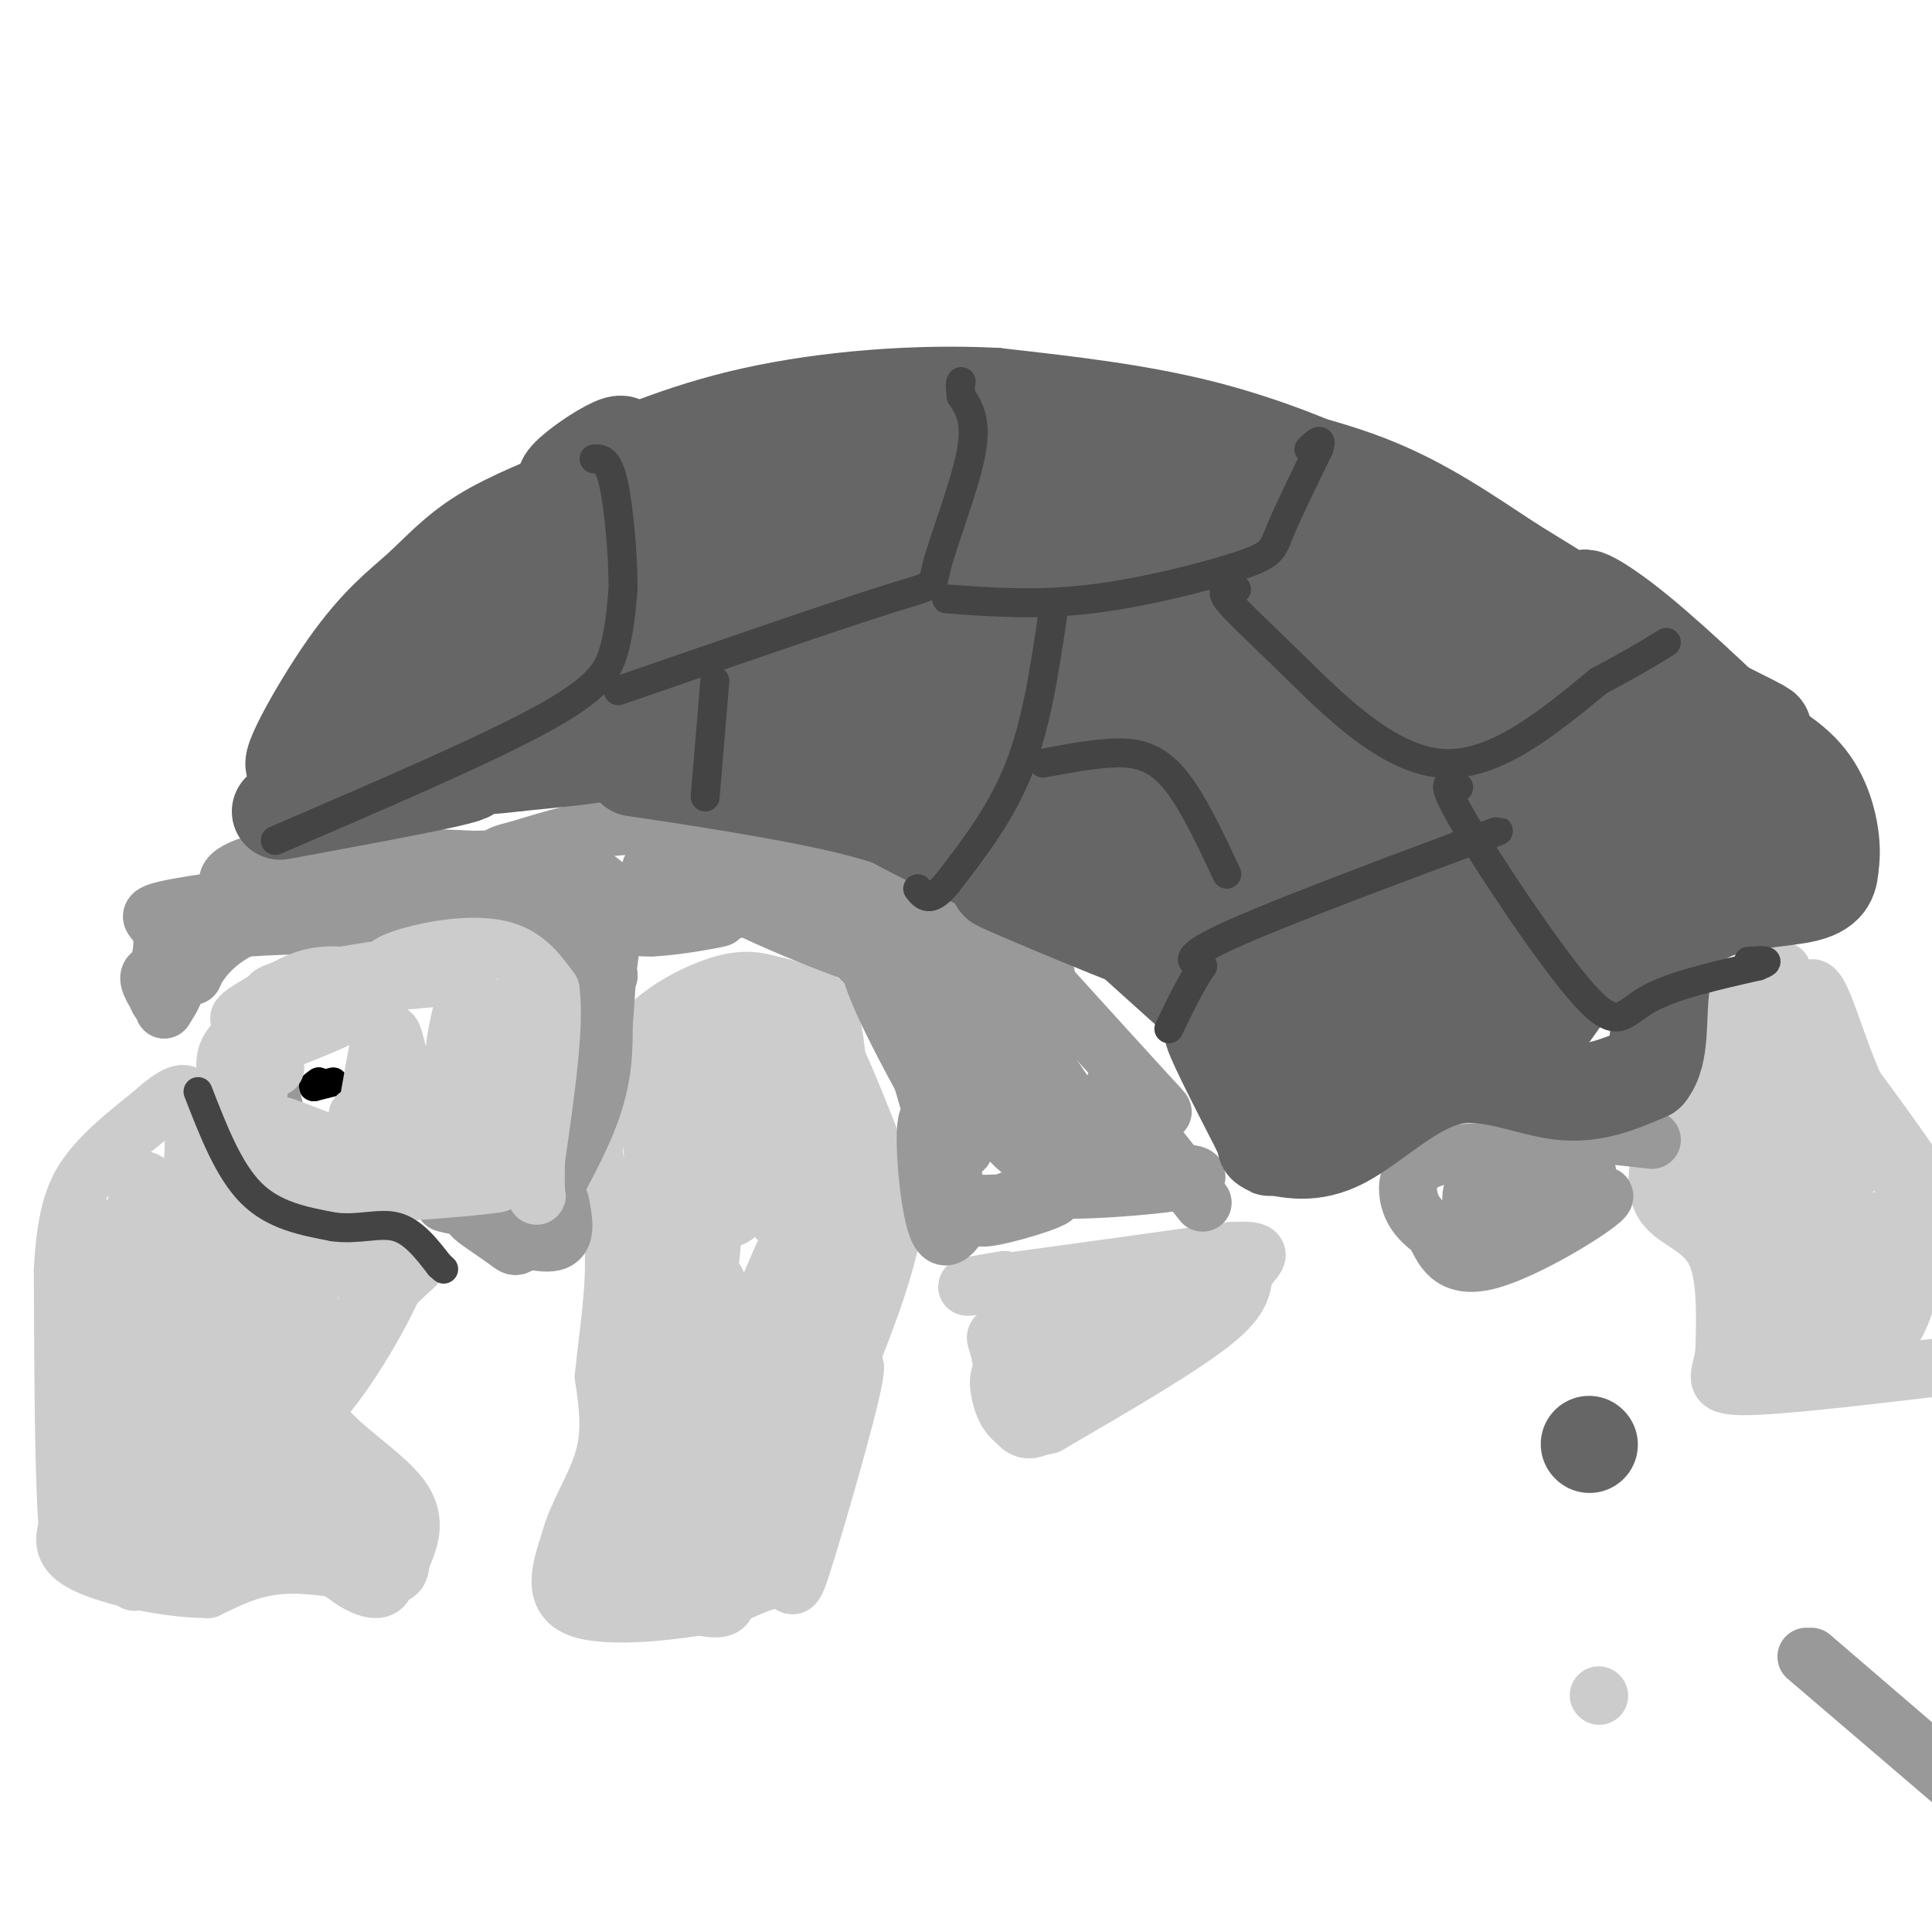 <svg viewBox='0 0 400 400' version='1.1' xmlns='http://www.w3.org/2000/svg' xmlns:xlink='http://www.w3.org/1999/xlink'><g fill='none' stroke='#cccccc' stroke-width='12' stroke-linecap='round' stroke-linejoin='round'><path d='M165,216c0.274,-3.815 0.548,-7.631 2,-4c1.452,3.631 4.083,14.708 4,13c-0.083,-1.708 -2.881,-16.202 -2,-16c0.881,0.202 5.440,15.101 10,30'/><path d='M179,239c-0.746,-2.156 -7.612,-22.547 -6,-20c1.612,2.547 11.703,28.032 13,33c1.297,4.968 -6.201,-10.581 -8,-13c-1.799,-2.419 2.100,8.290 6,19'/><path d='M184,258c-2.940,13.048 -13.292,36.167 -15,39c-1.708,2.833 5.226,-14.619 7,-17c1.774,-2.381 -1.613,10.310 -5,23'/><path d='M171,303c-0.467,1.444 0.867,-6.444 0,-6c-0.867,0.444 -3.933,9.222 -7,18'/><path d='M164,315c0.240,1.490 4.339,-3.786 2,-2c-2.339,1.786 -11.116,10.633 -13,13c-1.884,2.367 3.124,-1.747 6,-3c2.876,-1.253 3.621,0.355 -1,3c-4.621,2.645 -14.606,6.327 -18,7c-3.394,0.673 -0.197,-1.664 3,-4'/><path d='M143,329c1.829,-0.880 4.903,-1.079 5,0c0.097,1.079 -2.783,3.438 -7,4c-4.217,0.562 -9.772,-0.672 -10,-2c-0.228,-1.328 4.870,-2.751 9,-3c4.130,-0.249 7.293,0.676 9,2c1.707,1.324 1.960,3.049 -1,3c-2.960,-0.049 -9.131,-1.871 -10,-3c-0.869,-1.129 3.566,-1.564 8,-2'/><path d='M146,328c3.600,0.089 8.600,1.311 14,-6c5.400,-7.311 11.200,-23.156 17,-39'/><path d='M177,283c0.500,2.262 -6.750,27.417 -10,38c-3.250,10.583 -2.500,6.595 -5,6c-2.500,-0.595 -8.250,2.202 -14,5'/><path d='M148,332c-8.311,1.622 -22.089,3.178 -28,1c-5.911,-2.178 -3.956,-8.089 -2,-14'/><path d='M118,319c1.244,-5.200 5.356,-11.200 7,-17c1.644,-5.800 0.822,-11.400 0,-17'/><path d='M125,285c0.738,-7.702 2.583,-18.458 2,-27c-0.583,-8.542 -3.595,-14.869 -4,-19c-0.405,-4.131 1.798,-6.065 4,-8'/><path d='M127,231c0.869,-4.202 1.042,-10.708 5,-16c3.958,-5.292 11.702,-9.369 17,-11c5.298,-1.631 8.149,-0.815 11,0'/><path d='M160,204c2.944,0.435 4.804,1.521 7,2c2.196,0.479 4.729,0.349 6,11c1.271,10.651 1.279,32.082 1,35c-0.279,2.918 -0.844,-12.676 -3,-24c-2.156,-11.324 -5.902,-18.378 -8,-16c-2.098,2.378 -2.549,14.189 -3,26'/><path d='M160,238c-0.283,8.177 0.509,15.618 1,14c0.491,-1.618 0.679,-12.296 -1,-20c-1.679,-7.704 -5.226,-12.436 -7,-15c-1.774,-2.564 -1.776,-2.961 -3,1c-1.224,3.961 -3.669,12.281 -4,19c-0.331,6.719 1.453,11.836 3,14c1.547,2.164 2.856,1.376 5,-1c2.144,-2.376 5.124,-6.341 6,-13c0.876,-6.659 -0.353,-16.012 -2,-21c-1.647,-4.988 -3.713,-5.612 -7,-4c-3.287,1.612 -7.796,5.461 -10,10c-2.204,4.539 -2.102,9.770 -2,15'/><path d='M139,237c-0.306,4.734 -0.072,9.069 2,12c2.072,2.931 5.980,4.459 9,2c3.020,-2.459 5.151,-8.906 6,-15c0.849,-6.094 0.417,-11.837 0,-17c-0.417,-5.163 -0.817,-9.748 -4,-8c-3.183,1.748 -9.148,9.829 -12,19c-2.852,9.171 -2.590,19.431 -2,26c0.590,6.569 1.509,9.448 3,11c1.491,1.552 3.554,1.777 5,-2c1.446,-3.777 2.274,-11.555 0,-21c-2.274,-9.445 -7.650,-20.556 -10,-22c-2.350,-1.444 -1.675,6.778 -1,15'/><path d='M135,237c1.170,15.770 4.594,47.695 5,48c0.406,0.305 -2.208,-31.010 -3,-48c-0.792,-16.990 0.237,-19.655 1,3c0.763,22.655 1.260,70.628 1,81c-0.260,10.372 -1.276,-16.859 -1,-31c0.276,-14.141 1.843,-15.192 4,-18c2.157,-2.808 4.902,-7.374 6,-7c1.098,0.374 0.549,5.687 0,11'/><path d='M148,276c-3.540,12.350 -12.390,37.726 -15,42c-2.610,4.274 1.019,-12.554 2,-19c0.981,-6.446 -0.685,-2.511 3,-8c3.685,-5.489 12.723,-20.401 11,-10c-1.723,10.401 -14.207,46.115 -18,48c-3.793,1.885 1.103,-30.057 6,-62'/><path d='M137,267c-0.908,4.667 -6.178,47.334 -7,54c-0.822,6.666 2.806,-22.670 6,-38c3.194,-15.330 5.955,-16.655 5,-7c-0.955,9.655 -5.627,30.289 -7,40c-1.373,9.711 0.553,8.499 7,-6c6.447,-14.499 17.413,-42.285 22,-52c4.587,-9.715 2.793,-1.357 1,7'/><path d='M164,265c-2.465,17.025 -9.128,56.086 -9,56c0.128,-0.086 7.047,-39.320 11,-57c3.953,-17.680 4.941,-13.805 6,-12c1.059,1.805 2.188,1.542 2,6c-0.188,4.458 -1.693,13.638 -6,26c-4.307,12.362 -11.417,27.906 -15,34c-3.583,6.094 -3.641,2.736 -3,-3c0.641,-5.736 1.980,-13.852 6,-24c4.020,-10.148 10.720,-22.328 13,-25c2.280,-2.672 0.140,4.164 -2,11'/><path d='M167,277c-5.179,9.893 -17.125,29.125 -26,39c-8.875,9.875 -14.679,10.393 -17,10c-2.321,-0.393 -1.161,-1.696 0,-3'/><path d='M86,262c-7.917,7.250 -15.833,14.500 -19,20c-3.167,5.500 -1.583,9.250 0,13'/><path d='M67,295c3.556,4.778 12.444,10.222 16,15c3.556,4.778 1.778,8.889 0,13'/><path d='M83,323c-0.190,2.869 -0.667,3.542 -5,3c-4.333,-0.542 -12.524,-2.298 -19,-2c-6.476,0.298 -11.238,2.649 -16,5'/><path d='M43,329c-7.867,0.022 -19.533,-2.422 -25,-5c-5.467,-2.578 -4.733,-5.289 -4,-8'/><path d='M14,316c-0.833,-10.167 -0.917,-31.583 -1,-53'/><path d='M13,263c0.644,-12.422 2.756,-16.978 6,-21c3.244,-4.022 7.622,-7.511 12,-11'/><path d='M31,231c3.600,-3.178 6.600,-5.622 8,-4c1.400,1.622 1.200,7.311 1,13'/><path d='M40,240c0.905,4.119 2.667,7.917 8,12c5.333,4.083 14.238,8.452 19,10c4.762,1.548 5.381,0.274 6,-1'/><path d='M73,261c-1.689,-1.133 -8.911,-3.467 -8,-4c0.911,-0.533 9.956,0.733 19,2'/><path d='M84,259c-1.964,9.619 -16.375,32.667 -21,34c-4.625,1.333 0.536,-19.048 1,-23c0.464,-3.952 -3.768,8.524 -8,21'/><path d='M56,291c1.415,-4.526 8.951,-26.340 8,-25c-0.951,1.340 -10.389,25.833 -12,25c-1.611,-0.833 4.605,-26.994 4,-29c-0.605,-2.006 -8.030,20.141 -11,24c-2.970,3.859 -1.485,-10.571 0,-25'/><path d='M45,261c-1.474,-8.057 -5.158,-15.701 -7,-15c-1.842,0.701 -1.842,9.746 1,21c2.842,11.254 8.525,24.718 6,15c-2.525,-9.718 -13.257,-42.616 -16,-37c-2.743,5.616 2.502,49.748 3,60c0.498,10.252 -3.751,-13.374 -8,-37'/><path d='M24,268c-1.256,-8.596 -0.394,-11.586 -1,-13c-0.606,-1.414 -2.678,-1.253 -4,6c-1.322,7.253 -1.892,21.596 -2,30c-0.108,8.404 0.246,10.867 2,14c1.754,3.133 4.907,6.934 7,8c2.093,1.066 3.126,-0.605 2,-12c-1.126,-11.395 -4.409,-32.515 -5,-28c-0.591,4.515 1.512,34.664 3,47c1.488,12.336 2.362,6.860 5,2c2.638,-4.860 7.039,-9.103 10,-11c2.961,-1.897 4.480,-1.449 6,-1'/><path d='M47,310c4.871,2.400 14.049,8.900 12,10c-2.049,1.100 -15.326,-3.201 -22,-7c-6.674,-3.799 -6.744,-7.095 -5,-10c1.744,-2.905 5.301,-5.418 10,-5c4.699,0.418 10.539,3.769 14,7c3.461,3.231 4.543,6.344 5,9c0.457,2.656 0.288,4.855 -3,7c-3.288,2.145 -9.696,4.235 -14,2c-4.304,-2.235 -6.505,-8.794 -5,-15c1.505,-6.206 6.716,-12.059 11,-15c4.284,-2.941 7.642,-2.971 11,-3'/><path d='M61,290c3.544,0.831 6.904,4.409 8,10c1.096,5.591 -0.073,13.194 -4,16c-3.927,2.806 -10.612,0.814 -15,-2c-4.388,-2.814 -6.477,-6.450 -7,-9c-0.523,-2.550 0.522,-4.016 1,-7c0.478,-2.984 0.391,-7.487 8,-1c7.609,6.487 22.916,23.966 20,21c-2.916,-2.966 -24.054,-26.375 -32,-36c-7.946,-9.625 -2.699,-5.464 1,-3c3.699,2.464 5.849,3.232 8,4'/><path d='M49,283c6.916,7.725 20.205,25.039 21,30c0.795,4.961 -10.905,-2.429 -18,-7c-7.095,-4.571 -9.586,-6.321 -15,-14c-5.414,-7.679 -13.750,-21.285 -7,-15c6.750,6.285 28.587,32.461 37,41c8.413,8.539 3.404,-0.560 -1,-7c-4.404,-6.440 -8.202,-10.220 -12,-14'/><path d='M54,297c-4.045,-3.687 -8.156,-5.906 -6,-1c2.156,4.906 10.581,16.936 17,24c6.419,7.064 10.834,9.161 13,9c2.166,-0.161 2.083,-2.581 2,-5'/><path d='M77,317c0.137,1.881 0.274,3.762 0,3c-0.274,-0.762 -0.958,-4.167 0,-4c0.958,0.167 3.560,3.905 5,4c1.440,0.095 1.720,-3.452 2,-7'/><path d='M331,351c0.000,0.000 0.100,0.100 0.1,0.1'/><path d='M208,265c-5.917,1.000 -11.833,2.000 -4,1c7.833,-1.000 29.417,-4.000 51,-7'/><path d='M255,259c8.512,-0.512 4.292,1.708 3,4c-1.292,2.292 0.345,4.655 -6,10c-6.345,5.345 -20.673,13.673 -35,22'/><path d='M217,295c-7.696,2.030 -9.435,-3.896 -10,-7c-0.565,-3.104 0.046,-3.386 2,-7c1.954,-3.614 5.253,-10.560 9,-13c3.747,-2.440 7.943,-0.376 9,2c1.057,2.376 -1.023,5.063 -5,8c-3.977,2.937 -9.851,6.125 -11,6c-1.149,-0.125 2.425,-3.562 6,-7'/><path d='M217,277c5.744,-2.855 17.104,-6.491 18,-5c0.896,1.491 -8.671,8.109 -13,11c-4.329,2.891 -3.420,2.057 -3,0c0.420,-2.057 0.350,-5.335 8,-10c7.650,-4.665 23.021,-10.718 22,-8c-1.021,2.718 -18.435,14.205 -26,17c-7.565,2.795 -5.283,-3.103 -3,-9'/><path d='M220,273c-3.089,-0.703 -9.313,2.038 -12,3c-2.687,0.962 -1.839,0.144 -1,4c0.839,3.856 1.668,12.388 4,15c2.332,2.612 6.166,-0.694 10,-4'/><path d='M221,291c1.833,-1.167 1.417,-2.083 1,-3'/><path d='M369,201c-4.289,1.667 -8.578,3.333 -12,10c-3.422,6.667 -5.978,18.333 -8,24c-2.022,5.667 -3.511,5.333 -5,5'/><path d='M344,240c-1.119,2.750 -1.417,7.125 1,10c2.417,2.875 7.548,4.250 10,9c2.452,4.750 2.226,12.875 2,21'/><path d='M357,280c-0.622,5.000 -3.178,7.000 4,7c7.178,0.000 24.089,-2.000 41,-4'/><path d='M402,283c7.988,-1.881 7.458,-4.583 7,-9c-0.458,-4.417 -0.845,-10.548 -5,-19c-4.155,-8.452 -12.077,-19.226 -20,-30'/><path d='M384,225c-5.083,-11.393 -7.792,-24.875 -10,-19c-2.208,5.875 -3.917,31.107 -5,37c-1.083,5.893 -1.542,-7.554 -2,-21'/><path d='M367,222c0.470,-7.867 2.647,-17.035 0,-9c-2.647,8.035 -10.116,33.274 -12,35c-1.884,1.726 1.818,-20.060 3,-29c1.182,-8.940 -0.158,-5.036 -1,3c-0.842,8.036 -1.188,20.202 0,28c1.188,7.798 3.911,11.228 5,8c1.089,-3.228 0.545,-13.114 0,-23'/><path d='M362,235c2.171,7.436 7.598,37.525 7,44c-0.598,6.475 -7.222,-10.665 -8,-22c-0.778,-11.335 4.290,-16.864 8,-20c3.710,-3.136 6.063,-3.879 8,4c1.937,7.879 3.457,24.380 4,32c0.543,7.620 0.108,6.359 -1,5c-1.108,-1.359 -2.888,-2.817 -4,-9c-1.112,-6.183 -1.556,-17.092 -2,-28'/><path d='M374,241c-0.798,-9.588 -1.792,-19.557 2,-10c3.792,9.557 12.370,38.640 12,43c-0.370,4.360 -9.688,-16.004 -13,-27c-3.312,-10.996 -0.620,-12.624 1,-15c1.620,-2.376 2.166,-5.498 5,-5c2.834,0.498 7.955,4.618 11,12c3.045,7.382 4.012,18.026 2,24c-2.012,5.974 -7.003,7.278 -10,5c-2.997,-2.278 -3.998,-8.139 -5,-14'/><path d='M379,254c-0.455,-4.158 0.907,-7.553 3,-10c2.093,-2.447 4.916,-3.945 7,-4c2.084,-0.055 3.430,1.334 5,4c1.570,2.666 3.365,6.609 3,13c-0.365,6.391 -2.891,15.229 -5,18c-2.109,2.771 -3.803,-0.525 -5,-3c-1.197,-2.475 -1.898,-4.127 -2,-8c-0.102,-3.873 0.396,-9.966 2,-11c1.604,-1.034 4.316,2.990 5,5c0.684,2.010 -0.658,2.005 -2,2'/></g>
<g fill='none' stroke='#999999' stroke-width='12' stroke-linecap='round' stroke-linejoin='round'><path d='M342,236c-10.250,-1.167 -20.500,-2.333 -25,-2c-4.500,0.333 -3.250,2.167 -2,4'/><path d='M315,238c-4.310,0.607 -14.083,0.125 -19,2c-4.917,1.875 -4.976,6.107 -4,9c0.976,2.893 2.988,4.446 5,6'/><path d='M297,255c1.592,3.145 3.073,8.009 11,6c7.927,-2.009 22.300,-10.889 24,-13c1.700,-2.111 -9.273,2.547 -16,4c-6.727,1.453 -9.208,-0.299 -8,-3c1.208,-2.701 6.104,-6.350 11,-10'/><path d='M319,239c3.741,-1.430 7.595,-0.005 9,2c1.405,2.005 0.363,4.589 -3,7c-3.363,2.411 -9.048,4.649 -13,5c-3.952,0.351 -6.173,-1.184 -7,-3c-0.827,-1.816 -0.261,-3.912 1,-6c1.261,-2.088 3.217,-4.168 7,-4c3.783,0.168 9.391,2.584 15,5'/><path d='M374,343c82.417,70.500 164.833,141.000 165,141c0.167,0.000 -81.917,-70.500 -164,-141'/><path d='M249,249c-8.452,-10.554 -16.905,-21.107 -18,-24c-1.095,-2.893 5.167,1.875 8,4c2.833,2.125 2.238,1.607 -2,-3c-4.238,-4.607 -12.119,-13.304 -20,-22'/><path d='M217,204c-3.500,-3.333 -2.250,-0.667 -1,2'/><path d='M213,206c-3.444,-0.111 -6.889,-0.222 -13,-4c-6.111,-3.778 -14.889,-11.222 -16,-13c-1.111,-1.778 5.444,2.111 12,6'/><path d='M196,195c8.488,3.607 23.708,9.625 20,6c-3.708,-3.625 -26.345,-16.893 -40,-23c-13.655,-6.107 -18.327,-5.054 -23,-4'/><path d='M153,174c-7.667,-1.511 -15.333,-3.289 -23,-3c-7.667,0.289 -15.333,2.644 -23,5'/><path d='M107,176c-4.667,1.119 -4.833,1.417 -4,5c0.833,3.583 2.667,10.452 4,13c1.333,2.548 2.167,0.774 3,-1'/><path d='M110,193c2.097,-2.461 5.841,-8.113 10,-9c4.159,-0.887 8.735,2.992 8,2c-0.735,-0.992 -6.781,-6.855 -8,-5c-1.219,1.855 2.391,11.427 6,21'/><path d='M126,202c-0.702,-0.155 -5.458,-11.042 -6,-11c-0.542,0.042 3.131,11.012 3,21c-0.131,9.988 -4.065,18.994 -8,28'/><path d='M115,240c-0.447,6.705 2.437,9.467 -3,10c-5.437,0.533 -19.195,-1.164 -20,-1c-0.805,0.164 11.341,2.190 15,3c3.659,0.810 -1.171,0.405 -6,0'/><path d='M101,252c-2.000,-0.270 -4.000,-0.945 -3,0c1.000,0.945 5.000,3.511 7,5c2.000,1.489 2.000,1.901 5,-3c3.000,-4.901 9.000,-15.115 12,-23c3.000,-7.885 3.000,-13.443 3,-19'/><path d='M125,212c0.611,-6.572 0.639,-13.501 2,-18c1.361,-4.499 4.056,-6.567 7,-8c2.944,-1.433 6.139,-2.232 11,-2c4.861,0.232 11.389,1.495 10,3c-1.389,1.505 -10.694,3.253 -20,5'/><path d='M135,192c1.028,0.127 13.598,-2.056 14,-2c0.402,0.056 -11.365,2.349 -16,2c-4.635,-0.349 -2.139,-3.341 0,-6c2.139,-2.659 3.922,-4.985 10,-5c6.078,-0.015 16.451,2.281 17,3c0.549,0.719 -8.725,-0.141 -18,-1'/><path d='M142,183c-4.296,-0.016 -6.037,0.443 -7,-1c-0.963,-1.443 -1.150,-4.789 8,-3c9.150,1.789 27.637,8.711 28,9c0.363,0.289 -17.398,-6.057 -24,-9c-6.602,-2.943 -2.047,-2.485 2,-3c4.047,-0.515 7.585,-2.004 14,3c6.415,5.004 15.708,16.502 25,28'/><path d='M188,207c0.330,-1.018 -11.344,-17.561 -11,-17c0.344,0.561 12.708,18.228 12,19c-0.708,0.772 -14.488,-15.351 -23,-22c-8.512,-6.649 -11.756,-3.825 -15,-1'/><path d='M151,186c5.321,3.250 26.125,11.875 32,13c5.875,1.125 -3.179,-5.250 -3,0c0.179,5.250 9.589,22.125 19,39'/><path d='M199,238c2.496,1.255 -0.764,-15.107 -2,-17c-1.236,-1.893 -0.448,10.683 0,18c0.448,7.317 0.557,9.376 4,10c3.443,0.624 10.222,-0.188 17,-1'/><path d='M218,248c-1.597,1.221 -14.088,4.772 -15,4c-0.912,-0.772 9.756,-5.867 22,-8c12.244,-2.133 26.066,-1.305 22,0c-4.066,1.305 -26.019,3.087 -31,2c-4.981,-1.087 7.009,-5.044 19,-9'/><path d='M235,237c-0.279,-3.110 -10.477,-6.385 -18,-13c-7.523,-6.615 -12.371,-16.572 -10,-15c2.371,1.572 11.960,14.671 15,20c3.040,5.329 -0.470,2.886 -4,2c-3.530,-0.886 -7.080,-0.217 -11,-5c-3.920,-4.783 -8.209,-15.019 -8,-19c0.209,-3.981 4.917,-1.709 8,3c3.083,4.709 4.542,11.854 6,19'/><path d='M213,229c1.416,6.624 1.957,13.683 -4,7c-5.957,-6.683 -18.411,-27.107 -20,-24c-1.589,3.107 7.689,29.745 10,37c2.311,7.255 -2.344,-4.872 -7,-17'/><path d='M192,232c-0.956,2.467 0.156,17.133 2,22c1.844,4.867 4.422,-0.067 7,-5'/><path d='M116,249c0.689,3.533 1.378,7.067 -1,8c-2.378,0.933 -7.822,-0.733 -10,-2c-2.178,-1.267 -1.089,-2.133 0,-3'/><path d='M113,184c0.000,0.000 -63.000,8.000 -63,8'/><path d='M50,192c-11.545,1.821 -8.909,2.372 -3,1c5.909,-1.372 15.089,-4.667 15,-5c-0.089,-0.333 -9.447,2.295 -15,6c-5.553,3.705 -7.301,8.487 -7,8c0.301,-0.487 2.650,-6.244 5,-12'/><path d='M45,190c2.229,-3.610 5.302,-6.636 12,-8c6.698,-1.364 17.022,-1.067 15,0c-2.022,1.067 -16.391,2.903 -22,2c-5.609,-0.903 -2.460,-4.544 7,-6c9.460,-1.456 25.230,-0.728 41,0'/><path d='M98,178c10.745,-0.217 17.107,-0.759 4,1c-13.107,1.759 -45.683,5.820 -60,8c-14.317,2.180 -10.376,2.480 -9,5c1.376,2.520 0.188,7.260 -1,12'/><path d='M32,204c0.279,2.836 1.477,3.925 1,3c-0.477,-0.925 -2.628,-3.864 -2,-5c0.628,-1.136 4.037,-0.467 5,1c0.963,1.467 -0.518,3.734 -2,6'/><path d='M34,209c0.395,-1.497 2.382,-8.238 5,-12c2.618,-3.762 5.867,-4.544 13,-5c7.133,-0.456 18.151,-0.584 23,-1c4.849,-0.416 3.528,-1.119 2,-2c-1.528,-0.881 -3.264,-1.941 -5,-3'/></g>
<g fill='none' stroke='#000000' stroke-width='6' stroke-linecap='round' stroke-linejoin='round'><path d='M69,224c0.000,0.000 -4.000,1.000 -4,1'/><path d='M65,225c-0.500,0.000 0.250,-0.500 1,-1'/><path d='M66,224c0.167,-0.167 0.083,-0.083 0,0'/></g>
<g fill='none' stroke='#cccccc' stroke-width='3' stroke-linecap='round' stroke-linejoin='round'><path d='M52,245c11.333,-1.250 22.667,-2.500 23,-3c0.333,-0.500 -10.333,-0.250 -21,0'/></g>
<g fill='none' stroke='#666666' stroke-width='3' stroke-linecap='round' stroke-linejoin='round'><path d='M55,245c-4.601,-0.226 -9.202,-0.452 -3,-1c6.202,-0.548 23.208,-1.417 24,-1c0.792,0.417 -14.631,2.119 -19,2c-4.369,-0.119 2.315,-2.060 9,-4'/><path d='M66,241c4.067,-1.022 9.733,-1.578 8,-1c-1.733,0.578 -10.867,2.289 -20,4'/></g>
<g fill='none' stroke='#999999' stroke-width='12' stroke-linecap='round' stroke-linejoin='round'><path d='M54,219c1.911,6.869 3.821,13.738 3,13c-0.821,-0.738 -4.375,-9.083 -5,-10c-0.625,-0.917 1.679,5.595 2,8c0.321,2.405 -1.339,0.702 -3,-1'/><path d='M51,229c0.311,2.662 2.589,9.817 1,8c-1.589,-1.817 -7.043,-12.604 -3,-19c4.043,-6.396 17.584,-8.399 20,-8c2.416,0.399 -6.292,3.199 -15,6'/></g>
<g fill='none' stroke='#cccccc' stroke-width='12' stroke-linecap='round' stroke-linejoin='round'><path d='M57,221c-1.222,-2.756 -2.444,-5.511 -3,-2c-0.556,3.511 -0.444,13.289 -1,15c-0.556,1.711 -1.778,-4.644 -3,-11'/><path d='M50,223c-0.348,-3.162 0.280,-5.568 1,-3c0.720,2.568 1.530,10.111 1,12c-0.530,1.889 -2.400,-1.875 -4,-6c-1.600,-4.125 -2.931,-8.611 3,-12c5.931,-3.389 19.123,-5.683 21,-5c1.877,0.683 -7.562,4.341 -17,8'/><path d='M55,217c-3.527,1.629 -3.844,1.701 -3,0c0.844,-1.701 2.850,-5.176 9,-8c6.150,-2.824 16.444,-4.996 14,-4c-2.444,0.996 -17.624,5.159 -23,6c-5.376,0.841 -0.946,-1.641 3,-4c3.946,-2.359 7.409,-4.597 12,-5c4.591,-0.403 10.312,1.028 11,2c0.688,0.972 -3.656,1.486 -8,2'/><path d='M70,206c-5.411,0.598 -14.939,1.094 -14,0c0.939,-1.094 12.344,-3.778 21,-5c8.656,-1.222 14.561,-0.983 11,0c-3.561,0.983 -16.589,2.709 -17,3c-0.411,0.291 11.794,-0.855 24,-2'/><path d='M95,202c0.284,-0.319 -11.006,-0.116 -14,-1c-2.994,-0.884 2.309,-2.853 8,-4c5.691,-1.147 11.769,-1.470 16,0c4.231,1.470 6.616,4.735 9,8'/><path d='M114,205c1.000,7.167 -1.000,21.083 -3,35'/><path d='M111,240c-0.312,7.521 0.408,8.825 0,7c-0.408,-1.825 -1.944,-6.778 -6,-7c-4.056,-0.222 -10.630,4.286 -12,5c-1.370,0.714 2.466,-2.368 5,-3c2.534,-0.632 3.767,1.184 5,3'/><path d='M103,245c-5.667,1.000 -22.333,2.000 -39,3'/><path d='M64,248c-8.190,0.262 -9.167,-0.583 -10,-4c-0.833,-3.417 -1.524,-9.405 0,-11c1.524,-1.595 5.262,1.202 9,4'/><path d='M63,237c-0.643,-0.655 -6.750,-4.292 -5,-4c1.750,0.292 11.357,4.512 17,6c5.643,1.488 7.321,0.244 9,-1'/><path d='M84,238c-3.931,1.422 -18.258,5.478 -15,4c3.258,-1.478 24.100,-8.489 32,-11c7.900,-2.511 2.858,-0.522 -3,2c-5.858,2.522 -12.531,5.578 -11,4c1.531,-1.578 11.265,-7.789 21,-14'/><path d='M108,223c0.233,2.178 -9.683,14.624 -11,12c-1.317,-2.624 5.967,-20.319 9,-26c3.033,-5.681 1.815,0.652 1,6c-0.815,5.348 -1.229,9.712 -3,12c-1.771,2.288 -4.900,2.501 -7,1c-2.100,-1.501 -3.171,-4.714 -3,-9c0.171,-4.286 1.586,-9.643 3,-15'/><path d='M97,204c0.383,-0.244 -0.159,6.647 -2,12c-1.841,5.353 -4.979,9.169 -7,11c-2.021,1.831 -2.923,1.676 -4,-2c-1.077,-3.676 -2.328,-10.874 -3,-11c-0.672,-0.126 -0.763,6.821 -1,8c-0.237,1.179 -0.618,-3.411 -1,-8'/><path d='M79,214c-1.000,3.600 -3.000,16.600 -4,21c-1.000,4.400 -1.000,0.200 -1,-4'/></g>
<g fill='none' stroke='#666666' stroke-width='20' stroke-linecap='round' stroke-linejoin='round'><path d='M58,168c19.322,-3.566 38.644,-7.132 39,-8c0.356,-0.868 -18.255,0.963 -24,1c-5.745,0.037 1.376,-1.721 14,-3c12.624,-1.279 30.750,-2.080 35,-2c4.250,0.080 -5.375,1.040 -15,2'/><path d='M107,158c-4.470,0.533 -8.146,0.865 -4,0c4.146,-0.865 16.113,-2.928 26,-3c9.887,-0.072 17.693,1.845 26,4c8.307,2.155 17.113,4.547 9,4c-8.113,-0.547 -33.146,-4.032 -33,-4c0.146,0.032 25.470,3.581 41,7c15.530,3.419 21.265,6.710 27,10'/><path d='M199,176c6.812,2.938 10.341,5.282 3,2c-7.341,-3.282 -25.553,-12.191 -21,-12c4.553,0.191 31.872,9.483 47,16c15.128,6.517 18.064,10.258 21,14'/><path d='M216,186c-7.310,-2.774 -14.619,-5.548 -4,-1c10.619,4.548 39.167,16.417 45,17c5.833,0.583 -11.048,-10.119 -14,-10c-2.952,0.119 8.024,11.060 19,22'/><path d='M262,214c-1.523,-1.441 -14.831,-16.044 -16,-15c-1.169,1.044 9.800,17.733 15,26c5.200,8.267 4.631,8.110 1,3c-3.631,-5.110 -10.323,-15.174 -11,-15c-0.677,0.174 4.662,10.587 10,21'/><path d='M261,234c2.000,4.156 2.000,4.044 2,3c0.000,-1.044 0.000,-3.022 0,-5'/><path d='M262,237c4.851,1.161 9.702,2.321 16,-1c6.298,-3.321 14.042,-11.125 22,-13c7.958,-1.875 16.131,2.179 23,3c6.869,0.821 12.435,-1.589 18,-4'/><path d='M341,222c3.161,-3.831 2.064,-11.408 3,-18c0.936,-6.592 3.906,-12.198 10,-15c6.094,-2.802 15.313,-2.801 20,-4c4.687,-1.199 4.844,-3.600 5,-6'/><path d='M379,179c0.643,-3.726 -0.250,-10.042 -3,-15c-2.750,-4.958 -7.357,-8.560 -17,-13c-9.643,-4.440 -24.321,-9.720 -39,-15'/><path d='M320,136c-11.108,-3.769 -19.380,-5.691 -25,-11c-5.620,-5.309 -8.590,-14.006 -20,-19c-11.410,-4.994 -31.260,-6.284 -41,-8c-9.740,-1.716 -9.370,-3.858 -9,-6'/><path d='M225,92c-2.321,-1.726 -3.625,-3.042 -13,-4c-9.375,-0.958 -26.821,-1.560 -22,2c4.821,3.560 31.911,11.280 59,19'/><path d='M352,157c-11.232,-8.744 -22.464,-17.488 -33,-23c-10.536,-5.512 -20.375,-7.792 -14,-5c6.375,2.792 28.964,10.655 33,11c4.036,0.345 -10.482,-6.827 -25,-14'/><path d='M313,126c10.786,4.762 50.250,23.667 52,25c1.750,1.333 -34.214,-14.905 -42,-18c-7.786,-3.095 12.607,6.952 33,17'/><path d='M356,150c8.484,5.068 13.193,9.239 9,5c-4.193,-4.239 -17.289,-16.889 -26,-24c-8.711,-7.111 -13.038,-8.684 -10,-6c3.038,2.684 13.439,9.624 12,9c-1.439,-0.624 -14.720,-8.812 -28,-17'/><path d='M313,117c-9.179,-5.976 -18.125,-12.417 -30,-17c-11.875,-4.583 -26.679,-7.310 -31,-8c-4.321,-0.690 1.839,0.655 8,2'/><path d='M260,94c6.167,1.952 17.583,5.833 17,5c-0.583,-0.833 -13.167,-6.381 -27,-10c-13.833,-3.619 -28.917,-5.310 -44,-7'/><path d='M206,82c-16.222,-0.822 -34.778,0.622 -50,4c-15.222,3.378 -27.111,8.689 -39,14'/><path d='M117,100c-0.536,-1.869 17.625,-13.542 10,-5c-7.625,8.542 -41.036,37.298 -52,46c-10.964,8.702 0.518,-2.649 12,-14'/><path d='M87,127c-4.206,5.848 -20.721,27.468 -25,31c-4.279,3.532 3.678,-11.022 10,-20c6.322,-8.978 11.010,-12.379 15,-16c3.990,-3.621 7.283,-7.463 13,-11c5.717,-3.537 13.859,-6.768 22,-10'/><path d='M122,101c-12.074,11.778 -53.257,46.222 -54,50c-0.743,3.778 38.956,-23.111 59,-35c20.044,-11.889 20.435,-8.778 17,-4c-3.435,4.778 -10.696,11.222 -19,17c-8.304,5.778 -17.652,10.889 -27,16'/><path d='M98,145c10.549,-5.473 50.423,-27.154 67,-36c16.577,-8.846 9.859,-4.856 7,-2c-2.859,2.856 -1.857,4.578 -12,12c-10.143,7.422 -31.430,20.545 -40,25c-8.570,4.455 -4.423,0.242 5,-7c9.423,-7.242 24.123,-17.513 36,-24c11.877,-6.487 20.930,-9.189 28,-10c7.070,-0.811 12.157,0.270 15,1c2.843,0.730 3.443,1.110 4,4c0.557,2.890 1.072,8.291 -4,14c-5.072,5.709 -15.731,11.726 -26,16c-10.269,4.274 -20.149,6.805 -28,8c-7.851,1.195 -13.672,1.056 -17,0c-3.328,-1.056 -4.164,-3.028 -5,-5'/><path d='M128,141c-1.093,-2.976 -1.327,-7.914 2,-13c3.327,-5.086 10.214,-10.318 21,-14c10.786,-3.682 25.472,-5.812 33,-6c7.528,-0.188 7.899,1.568 9,3c1.101,1.432 2.934,2.542 4,4c1.066,1.458 1.367,3.264 -1,7c-2.367,3.736 -7.401,9.401 -11,13c-3.599,3.599 -5.764,5.133 -13,8c-7.236,2.867 -19.543,7.067 -27,8c-7.457,0.933 -10.065,-1.401 -12,-3c-1.935,-1.599 -3.198,-2.463 -2,-7c1.198,-4.537 4.858,-12.749 9,-19c4.142,-6.251 8.768,-10.542 16,-15c7.232,-4.458 17.071,-9.083 25,-10c7.929,-0.917 13.947,1.873 17,4c3.053,2.127 3.142,3.591 3,7c-0.142,3.409 -0.516,8.761 -4,15c-3.484,6.239 -10.078,13.363 -17,18c-6.922,4.637 -14.171,6.787 -20,8c-5.829,1.213 -10.237,1.489 -14,-1c-3.763,-2.489 -6.882,-7.745 -10,-13'/><path d='M136,135c0.249,-6.365 5.870,-15.778 12,-23c6.130,-7.222 12.768,-12.253 23,-14c10.232,-1.747 24.059,-0.208 31,1c6.941,1.208 6.995,2.087 9,6c2.005,3.913 5.962,10.860 7,15c1.038,4.140 -0.841,5.473 -2,8c-1.159,2.527 -1.597,6.247 -9,8c-7.403,1.753 -21.772,1.540 -29,1c-7.228,-0.540 -7.315,-1.406 -9,-4c-1.685,-2.594 -4.966,-6.914 -7,-10c-2.034,-3.086 -2.819,-4.937 -1,-9c1.819,-4.063 6.244,-10.337 11,-14c4.756,-3.663 9.844,-4.714 14,-5c4.156,-0.286 7.378,0.195 11,1c3.622,0.805 7.642,1.934 12,4c4.358,2.066 9.055,5.067 12,10c2.945,4.933 4.140,11.796 3,17c-1.140,5.204 -4.615,8.747 -13,12c-8.385,3.253 -21.682,6.215 -31,6c-9.318,-0.215 -14.659,-3.608 -20,-7'/><path d='M160,138c-4.272,-1.685 -4.953,-2.396 -5,-6c-0.047,-3.604 0.541,-10.100 3,-14c2.459,-3.900 6.790,-5.206 13,-6c6.210,-0.794 14.298,-1.078 22,3c7.702,4.078 15.017,12.516 19,19c3.983,6.484 4.635,11.012 0,15c-4.635,3.988 -14.556,7.434 -20,9c-5.444,1.566 -6.410,1.250 -11,0c-4.590,-1.250 -12.804,-3.435 -18,-8c-5.196,-4.565 -7.374,-11.509 -8,-15c-0.626,-3.491 0.299,-3.530 2,-5c1.701,-1.470 4.177,-4.372 14,-1c9.823,3.372 26.994,13.017 40,21c13.006,7.983 21.848,14.303 21,16c-0.848,1.697 -11.385,-1.229 -20,-5c-8.615,-3.771 -15.307,-8.385 -22,-13'/><path d='M190,148c-6.728,-4.577 -12.549,-9.521 -16,-14c-3.451,-4.479 -4.534,-8.493 -1,-11c3.534,-2.507 11.685,-3.506 30,2c18.315,5.506 46.796,17.517 58,23c11.204,5.483 5.133,4.437 4,6c-1.133,1.563 2.674,5.736 -3,9c-5.674,3.264 -20.828,5.621 -30,6c-9.172,0.379 -12.363,-1.220 -18,-6c-5.637,-4.780 -13.720,-12.742 -16,-16c-2.280,-3.258 1.245,-1.811 3,-2c1.755,-0.189 1.742,-2.012 11,9c9.258,11.012 27.788,34.861 37,48c9.212,13.139 9.106,15.570 9,18'/><path d='M258,220c-3.655,-10.339 -17.291,-45.187 -19,-51c-1.709,-5.813 8.510,17.410 16,30c7.490,12.590 12.253,14.548 16,19c3.747,4.452 6.479,11.400 0,-4c-6.479,-15.400 -22.167,-53.146 -24,-58c-1.833,-4.854 10.191,23.185 18,38c7.809,14.815 11.405,16.408 15,18'/><path d='M280,212c-9.939,-21.680 -42.287,-84.880 -54,-103c-11.713,-18.120 -2.790,8.839 2,26c4.790,17.161 5.446,24.524 9,33c3.554,8.476 10.004,18.064 8,11c-2.004,-7.064 -12.462,-30.780 -17,-41c-4.538,-10.220 -3.154,-6.946 -2,-8c1.154,-1.054 2.080,-6.438 4,-9c1.920,-2.562 4.834,-2.304 10,6c5.166,8.304 12.583,24.652 20,41'/><path d='M260,168c3.248,6.954 1.369,3.838 0,3c-1.369,-0.838 -2.226,0.602 -5,0c-2.774,-0.602 -7.465,-3.245 -11,-10c-3.535,-6.755 -5.916,-17.623 -4,-26c1.916,-8.377 8.127,-14.265 15,-18c6.873,-3.735 14.407,-5.319 19,-5c4.593,0.319 6.244,2.541 9,6c2.756,3.459 6.617,8.156 9,17c2.383,8.844 3.289,21.836 3,29c-0.289,7.164 -1.773,8.499 -4,12c-2.227,3.501 -5.199,9.166 -11,12c-5.801,2.834 -14.432,2.837 -19,2c-4.568,-0.837 -5.074,-2.515 -7,-6c-1.926,-3.485 -5.274,-8.778 -7,-16c-1.726,-7.222 -1.832,-16.372 3,-25c4.832,-8.628 14.601,-16.735 20,-20c5.399,-3.265 6.426,-1.690 8,-1c1.574,0.690 3.693,0.493 7,4c3.307,3.507 7.802,10.716 10,23c2.198,12.284 2.099,29.642 2,47'/><path d='M297,196c-0.431,10.204 -2.510,12.215 -6,9c-3.490,-3.215 -8.393,-11.657 -11,-22c-2.607,-10.343 -2.918,-22.589 -3,-29c-0.082,-6.411 0.064,-6.989 1,-9c0.936,-2.011 2.660,-5.455 5,-5c2.340,0.455 5.295,4.809 9,18c3.705,13.191 8.162,35.219 7,42c-1.162,6.781 -7.941,-1.685 -14,-11c-6.059,-9.315 -11.399,-19.479 -13,-27c-1.601,-7.521 0.535,-12.399 3,-15c2.465,-2.601 5.259,-2.924 7,-4c1.741,-1.076 2.430,-2.905 6,3c3.570,5.905 10.020,19.544 12,30c1.980,10.456 -0.510,17.728 -3,25'/><path d='M297,201c-3.093,4.886 -9.327,4.600 -12,5c-2.673,0.400 -1.787,1.485 -6,-3c-4.213,-4.485 -13.527,-14.539 -18,-26c-4.473,-11.461 -4.106,-24.327 -4,-31c0.106,-6.673 -0.047,-7.152 2,-11c2.047,-3.848 6.296,-11.064 9,-13c2.704,-1.936 3.864,1.410 4,0c0.136,-1.410 -0.751,-7.574 5,9c5.751,16.574 18.140,55.888 21,69c2.860,13.112 -3.810,0.024 -8,-9c-4.190,-9.024 -5.902,-13.984 -7,-19c-1.098,-5.016 -1.583,-10.087 -1,-15c0.583,-4.913 2.234,-9.669 4,-12c1.766,-2.331 3.647,-2.237 6,2c2.353,4.237 5.176,12.619 8,21'/><path d='M300,168c2.025,7.800 3.088,16.800 5,23c1.912,6.200 4.675,9.601 6,15c1.325,5.399 1.214,12.795 3,0c1.786,-12.795 5.468,-45.780 4,-43c-1.468,2.780 -8.088,41.325 -6,45c2.088,3.675 12.882,-27.522 16,-35c3.118,-7.478 -1.441,8.761 -6,25'/><path d='M322,198c1.100,-0.161 6.851,-13.062 12,-21c5.149,-7.938 9.697,-10.912 14,-13c4.303,-2.088 8.362,-3.288 9,-1c0.638,2.288 -2.144,8.066 -7,12c-4.856,3.934 -11.787,6.026 -15,6c-3.213,-0.026 -2.710,-2.170 -1,-6c1.710,-3.830 4.627,-9.347 8,-12c3.373,-2.653 7.203,-2.443 -3,-3c-10.203,-0.557 -34.439,-1.881 -45,-3c-10.561,-1.119 -7.446,-2.034 -6,-3c1.446,-0.966 1.223,-1.983 1,-3'/><path d='M289,151c3.368,-0.983 11.287,-1.941 24,2c12.713,3.941 30.220,12.780 30,15c-0.220,2.220 -18.166,-2.180 -27,-7c-8.834,-4.820 -8.554,-10.059 -8,-13c0.554,-2.941 1.384,-3.582 5,-3c3.616,0.582 10.019,2.388 16,8c5.981,5.612 11.541,15.030 12,24c0.459,8.970 -4.184,17.492 -10,22c-5.816,4.508 -12.805,5.002 -16,6c-3.195,0.998 -2.598,2.499 -2,4'/><path d='M313,209c0.779,2.908 3.726,8.177 0,7c-3.726,-1.177 -14.125,-8.799 -20,-15c-5.875,-6.201 -7.225,-10.980 -8,-15c-0.775,-4.020 -0.974,-7.279 2,-11c2.974,-3.721 9.119,-7.902 13,-11c3.881,-3.098 5.496,-5.112 0,-10c-5.496,-4.888 -18.102,-12.650 -27,-16c-8.898,-3.350 -14.088,-2.286 -17,-2c-2.912,0.286 -3.546,-0.204 -2,3c1.546,3.204 5.273,10.102 9,17'/><path d='M263,156c9.047,11.513 27.165,31.795 35,41c7.835,9.205 5.388,7.333 3,10c-2.388,2.667 -4.717,9.872 -5,13c-0.283,3.128 1.481,2.179 5,2c3.519,-0.179 8.794,0.413 15,-6c6.206,-6.413 13.345,-19.832 22,-28c8.655,-8.168 18.828,-11.084 29,-14'/><path d='M367,174c6.223,-3.118 7.281,-3.913 7,-3c-0.281,0.913 -1.900,3.533 -10,7c-8.100,3.467 -22.681,7.779 -34,11c-11.319,3.221 -19.377,5.349 -25,6c-5.623,0.651 -8.812,-0.174 -12,-1'/><path d='M329,299c0.000,0.000 0.100,0.100 0.1,0.1'/><path d='M254,212c0.000,0.000 -20.000,-18.000 -20,-18'/></g>
<g fill='none' stroke='#444444' stroke-width='6' stroke-linecap='round' stroke-linejoin='round'><path d='M57,174c21.600,-9.289 43.200,-18.578 55,-25c11.800,-6.422 13.800,-9.978 15,-14c1.200,-4.022 1.600,-8.511 2,-13'/><path d='M129,122c0.044,-6.689 -0.844,-16.911 -2,-22c-1.156,-5.089 -2.578,-5.044 -4,-5'/><path d='M128,143c22.756,-7.851 45.512,-15.702 56,-19c10.488,-3.298 8.708,-2.042 10,-7c1.292,-4.958 5.655,-16.131 7,-23c1.345,-6.869 -0.327,-9.435 -2,-12'/><path d='M199,82c-0.333,-2.500 -0.167,-2.750 0,-3'/><path d='M196,124c9.363,0.685 18.726,1.369 30,0c11.274,-1.369 24.458,-4.792 31,-7c6.542,-2.208 6.440,-3.202 8,-7c1.560,-3.798 4.780,-10.399 8,-17'/><path d='M273,93c1.000,-2.833 -0.500,-1.417 -2,0'/><path d='M256,122c-1.732,-0.042 -3.464,-0.083 -2,2c1.464,2.083 6.125,6.292 14,14c7.875,7.708 18.964,18.917 30,20c11.036,1.083 22.018,-7.958 33,-17'/><path d='M331,141c7.833,-4.167 10.917,-6.083 14,-8'/><path d='M302,163c-2.155,-1.042 -4.310,-2.083 1,7c5.310,9.083 18.083,28.292 25,36c6.917,7.708 7.976,3.917 13,1c5.024,-2.917 14.012,-4.958 23,-7'/><path d='M364,200c3.500,-1.333 0.750,-1.167 -2,-1'/><path d='M302,175c6.556,-2.378 13.111,-4.756 3,-1c-10.111,3.756 -36.889,13.644 -49,19c-12.111,5.356 -9.556,6.178 -7,7'/><path d='M249,200c-2.333,3.333 -4.667,8.167 -7,13'/><path d='M218,127c-1.667,11.333 -3.333,22.667 -7,32c-3.667,9.333 -9.333,16.667 -15,24'/><path d='M196,183c-3.500,4.167 -4.750,2.583 -6,1'/><path d='M148,141c0.000,0.000 -2.000,24.000 -2,24'/><path d='M216,158c4.311,-0.822 8.622,-1.644 13,-2c4.378,-0.356 8.822,-0.244 13,4c4.178,4.244 8.089,12.622 12,21'/><path d='M41,226c3.167,8.167 6.333,16.333 11,21c4.667,4.667 10.833,5.833 17,7'/><path d='M69,254c5.133,0.733 9.467,-0.933 13,0c3.533,0.933 6.267,4.467 9,8'/><path d='M91,262c1.500,1.333 0.750,0.667 0,0'/></g>
</svg>